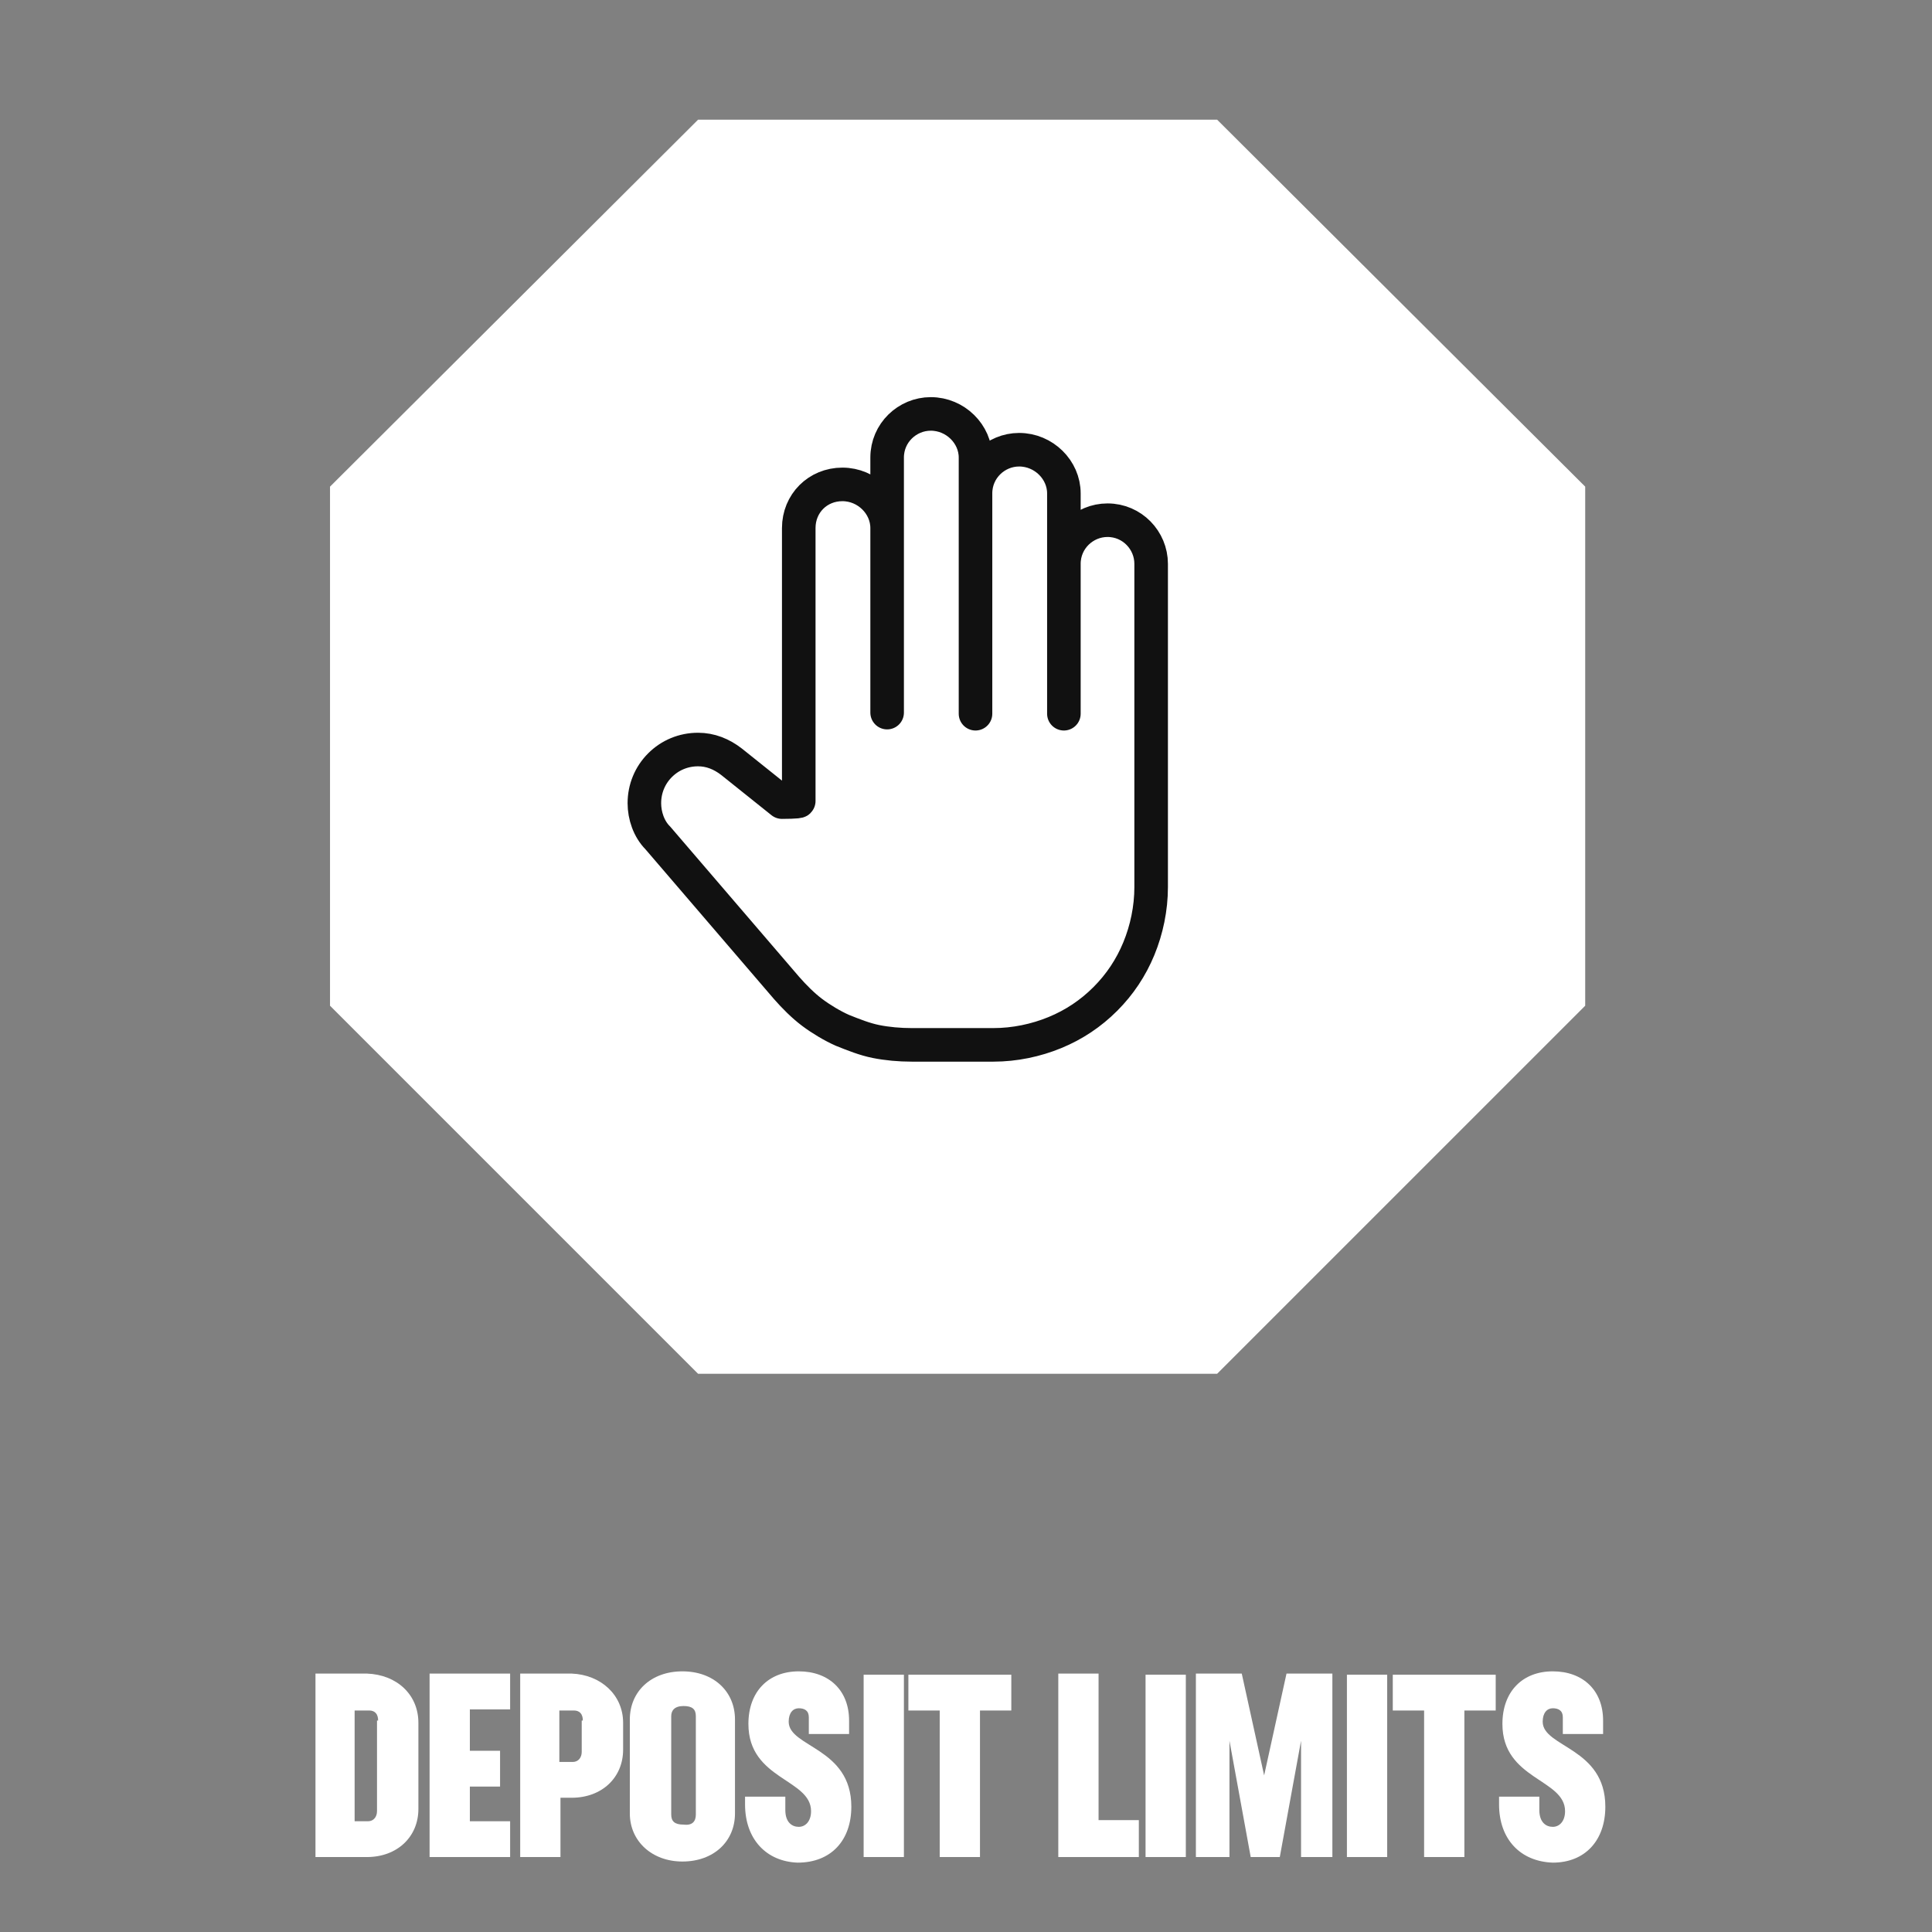 <?xml version="1.0" encoding="utf-8"?>
<!-- Generator: Adobe Illustrator 26.3.1, SVG Export Plug-In . SVG Version: 6.00 Build 0)  -->
<svg version="1.1" id="Layer_1" xmlns="http://www.w3.org/2000/svg" xmlns:xlink="http://www.w3.org/1999/xlink" x="0px" y="0px"
	 viewBox="0 0 172.7 172.7" style="enable-background:new 0 0 172.7 172.7;" xml:space="preserve">
<rect x="0" y="0" width="172.7" height="172.7" fill="#808080" stroke="none"/>
<style type="text/css">
	.st0{fill:#FFFFFF;}
	.st1{fill:none;stroke:#111111;stroke-width:3;stroke-linecap:round;stroke-linejoin:round;stroke-miterlimit:10;}
</style>
<polygon class="st0" points="108.8,10.7 62.4,10.7 29.5,43.5 29.5,89.9 62.4,122.8 108.8,122.8 141.7,89.9 141.7,43.5 "/>
<g>
	<g>
		<path class="st1" d="M69.9,71.7C69.9,71.7,69.9,71.7,69.9,71.7l-4.5-3.6c-0.9-0.7-1.9-1.1-3-1.1h0c-1.3,0-2.5,0.5-3.4,1.4
			c-0.9,0.9-1.4,2.1-1.4,3.4c0,1.1,0.4,2.3,1.2,3.1l11.5,13.4c0.7,0.8,1.5,1.6,2.3,2.2c0.8,0.6,1.8,1.2,2.7,1.6c1,0.4,2,0.8,3,1
			c1,0.2,2.1,0.3,3.2,0.3h7.3c1.9,0,3.8-0.4,5.5-1.1c1.7-0.7,3.2-1.7,4.5-3c1.3-1.3,2.3-2.8,3-4.5c0.7-1.7,1.1-3.6,1.1-5.5V50.4
			c0-2.1-1.7-3.9-3.9-3.9c-2.1,0-3.9,1.7-3.9,3.9v13.4c0,0,0,0,0,0V44.1c0-2.1-1.8-3.9-4-3.9c-2.1,0-3.9,1.7-3.9,3.9v19.7
			c0,0,0,0,0,0V40.9c0-2.1-1.8-3.9-4-3.9c-2.1,0-3.9,1.7-3.9,3.9v22.8c0,0,0,0,0,0V47.2c0-2.1-1.8-3.9-4-3.9s-3.9,1.7-3.9,3.9
			c0,0,0,24.4,0,24.4C71.5,71.7,69.9,71.7,69.9,71.7z"/>
	</g>
</g>
<g>
	<path class="st0" d="M37.4,154v7.7c0,2.5-1.9,4.3-4.6,4.3h-4.6v-16.4h4.6C35.5,149.7,37.4,151.5,37.4,154z M33.8,153.8
		c0-0.6-0.3-0.9-0.8-0.9h-1.3v9.9h1.2c0.5,0,0.8-0.4,0.8-0.9V153.8z"/>
	<path class="st0" d="M42,152.9v3.6h2.7v3.2H42v3.1h3.6v3.2h-7.2v-16.4h7.2v3.2H42z"/>
	<path class="st0" d="M55.7,154v2.4c0,2.5-1.9,4.3-4.6,4.3h-1v5.3h-3.6v-16.4h4.6C53.7,149.7,55.7,151.5,55.7,154z M52.1,153.8
		c0-0.6-0.3-0.9-0.8-0.9H50v4.6h1.2c0.5,0,0.8-0.4,0.8-0.9V153.8z"/>
	<path class="st0" d="M56.3,162.1v-8.4c0-2.5,1.9-4.3,4.7-4.3c2.8,0,4.7,1.8,4.7,4.3v8.4c0,2.5-1.9,4.3-4.7,4.3
		C58.3,166.4,56.3,164.6,56.3,162.1z M62.2,162.2v-8.8c0-0.6-0.3-0.9-1.1-0.9c-0.8,0-1.1,0.4-1.1,0.9v8.8c0,0.6,0.3,0.9,1.1,0.9
		C61.9,163.2,62.2,162.8,62.2,162.2z"/>
	<path class="st0" d="M66.6,161.3v-0.7h3.6v1.2c0,1.1,0.6,1.5,1.2,1.5c0.6,0,1.1-0.5,1.1-1.4c0-2.9-5.6-2.8-5.6-7.8
		c0-2.9,1.8-4.7,4.5-4.7c2.7,0,4.5,1.7,4.5,4.4v1.2h-3.6v-1.5c0-0.6-0.4-0.8-0.9-0.8c-0.5,0-0.9,0.4-0.9,1.2c0,2.3,5.6,2.3,5.6,7.6
		c0,3-1.8,5-4.8,5C68.5,166.4,66.6,164.4,66.6,161.3z"/>
	<path class="st0" d="M77.2,149.7h3.6V166h-3.6V149.7z"/>
	<path class="st0" d="M90.4,152.9h-2.8V166H84v-13.1h-2.8v-3.2h9.2V152.9z"/>
	<path class="st0" d="M101.8,162.8v3.2h-7.2v-16.4h3.6v13.1H101.8z"/>
	<path class="st0" d="M102.4,149.7h3.6V166h-3.6V149.7z"/>
	<path class="st0" d="M119.3,166h-3v-10.4l-1.9,10.4h-2.6l-1.9-10.4V166h-3v-16.4h4.1l2,9.1l2-9.1h4.1V166z"/>
	<path class="st0" d="M120.4,149.7h3.6V166h-3.6V149.7z"/>
	<path class="st0" d="M133.7,152.9h-2.8V166h-3.6v-13.1h-2.8v-3.2h9.2V152.9z"/>
	<path class="st0" d="M134,161.3v-0.7h3.6v1.2c0,1.1,0.6,1.5,1.2,1.5c0.6,0,1.1-0.5,1.1-1.4c0-2.9-5.6-2.8-5.6-7.8
		c0-2.9,1.8-4.7,4.5-4.7c2.7,0,4.5,1.7,4.5,4.4v1.2h-3.6v-1.5c0-0.6-0.4-0.8-0.9-0.8c-0.5,0-0.9,0.4-0.9,1.2c0,2.3,5.6,2.3,5.6,7.6
		c0,3-1.8,5-4.7,5C135.9,166.4,134,164.4,134,161.3z"/>
</g>
</svg>
